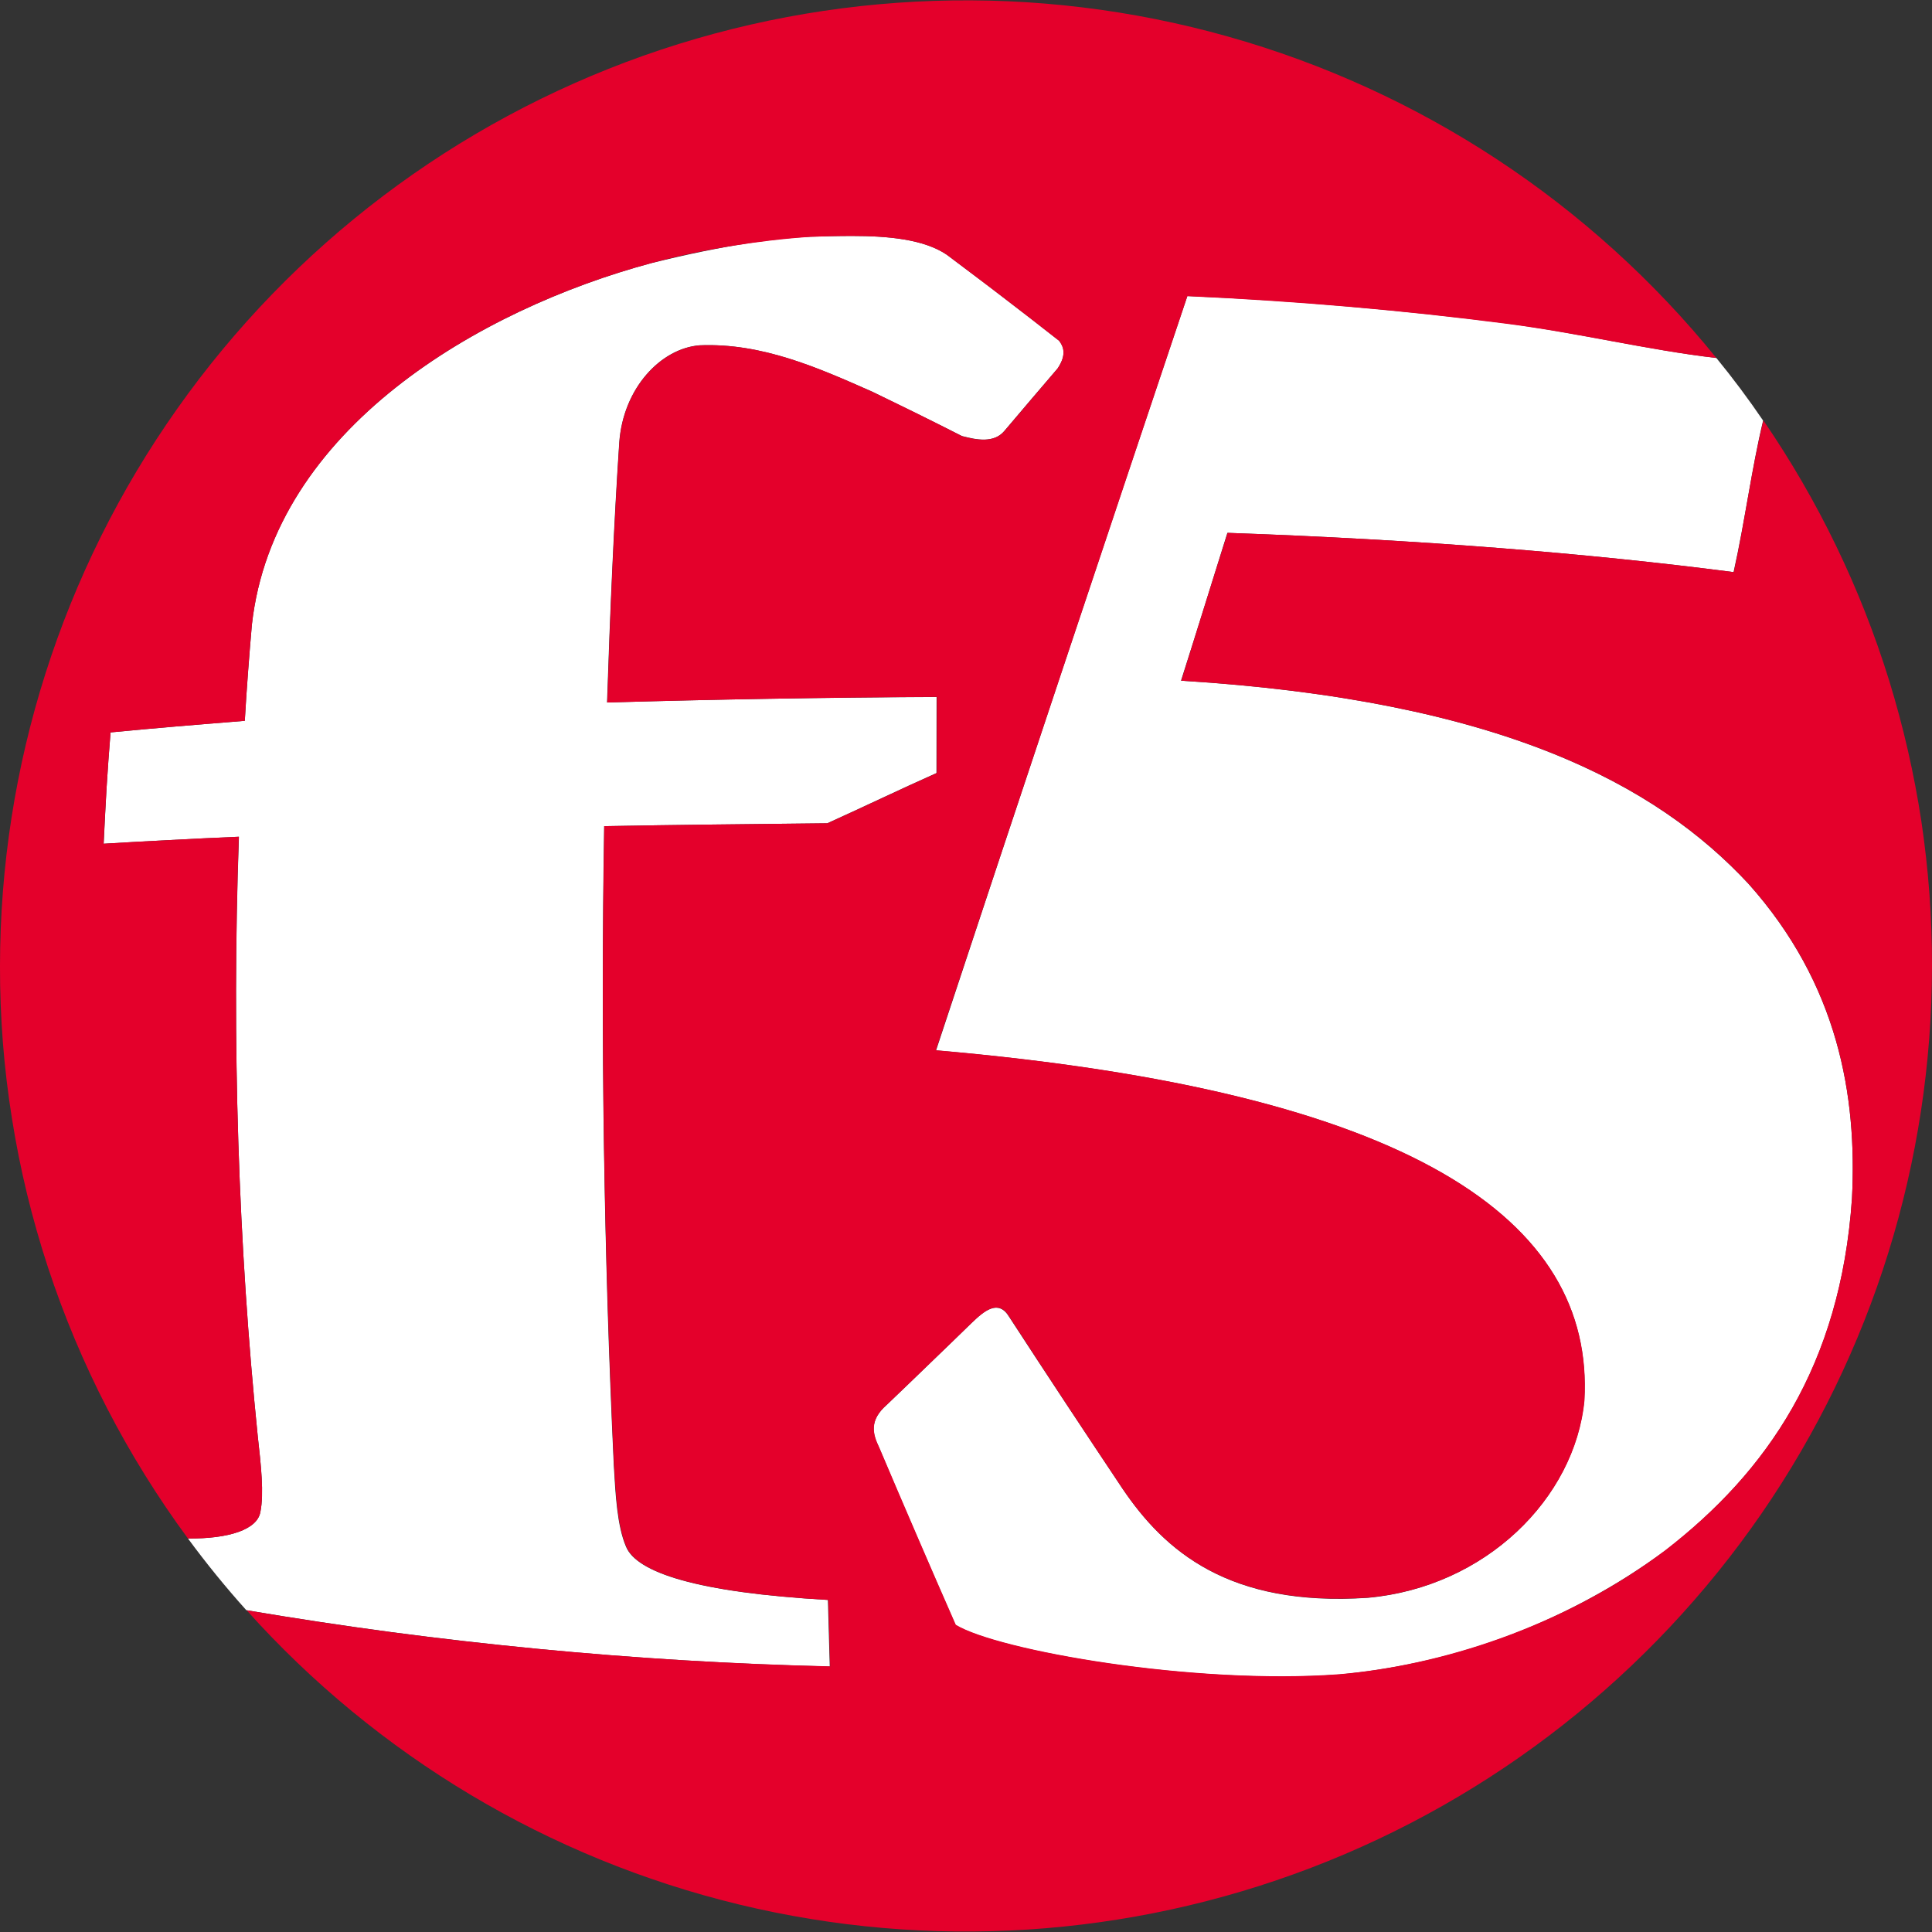 <svg xmlns="http://www.w3.org/2000/svg" viewBox="0 0 1550 1550" width="1550" height="1550"><rect x="0" y="0" width="1550" height="1550" fill="#333333" stroke="none"/><title>f5-logo-svg</title><style>		.s0 { fill: #ffffff } 		.s1 { fill: #e4002b } 	</style><g id="F5Logo"><path id="Layer" class="s0" d="m1336.1 1243.9c-19 14-38.9 26.7-59.7 38-20.7 11.3-42.2 21.2-64.2 29.6-22.1 8.4-44.7 15.3-67.7 20.6-23 5.3-46.4 9.1-69.9 11.3-117.5 8.7-274.6-19.2-308-39.7q-7.8-17.7-15.5-35.5-7.7-17.8-15.4-35.5-7.7-17.8-15.3-35.6-7.6-17.9-15.1-35.7c-5.2-10.7-8.4-21.7 6.2-34.4q8.5-8.2 17-16.3 8.5-8.2 17-16.4 8.5-8.2 17-16.4 8.5-8.2 17-16.5c10.2-9.9 21.5-19.2 30.1-4.9q11.2 17.3 22.6 34.6 11.3 17.2 22.7 34.5 11.3 17.2 22.8 34.4 11.4 17.2 22.9 34.4c33.6 49.6 84.9 95 196.8 87.5 94.4-8.6 165.9-79.7 173.6-158.2 8.5-145-138.4-248-520-281q25-75.7 50.1-151.4 25.1-75.7 50.3-151.3 25.2-75.7 50.5-151.3 25.3-75.6 50.7-151.2 32 1.4 63.9 3.4 31.9 2.1 63.8 4.9 31.8 2.7 63.6 6.1 31.8 3.4 63.5 7.4c59.3 7.8 114.4 21.4 169.6 27.9q19.9 24.3 37.5 50.2c-9.4 39.4-14.4 80-23.7 121.6-116.1-15.1-252.6-26.1-406.1-31.5-12.2 38.9-23.9 77-37.2 118.6 256.5 15.8 381.3 83.4 455.3 163 71.9 80.6 87.2 169.7 83 252.4-9.1 134.4-68.3 219.3-149.7 282.4z"></path><path id="Layer" class="s0" d="m208.9 1213c3-14.7 0.5-37.6-2.1-60.7-15.5-152.2-21-316.4-15.1-481-39.3 1.7-74.7 3.6-108.5 5.6q0.5-11.2 1.1-22.4 0.6-11.1 1.2-22.3 0.7-11.1 1.5-22.3 0.8-11.1 1.7-22.3c33.3-3.2 68.8-6.2 107.7-9.3q0.6-9.7 1.2-19.3 0.7-9.7 1.4-19.4 0.7-9.7 1.5-19.3 0.8-9.7 1.6-19.3c17.5-156.9 182.8-252.8 320.4-289.9 61.1-15 98.4-19.7 127.7-21.2 10.7-0.3 22-0.6 33.4-0.6 28.6 0 57.6 2.6 75.9 15q11.4 8.5 22.7 17.1 11.4 8.5 22.6 17.2 11.3 8.6 22.5 17.3 11.2 8.7 22.4 17.5c3.3 4.2 6.5 10.7-1.2 22.2-14.3 16.7-28.1 32.7-42.7 50.1-8.3 10-22.3 7.2-34.1 4.1-24.4-12.4-48.2-24-72-35.6-43.6-19.2-88.4-39.2-138.4-37.2-31.2 2.5-61.4 34.4-64.5 78.1-4.4 66.5-7.3 134.5-9.8 208.5 86.8-2.5 173.3-4 264.4-4.4l-0.1 61c-29.8 13.3-57.8 26.8-87.6 40.3-61.5 0.7-120.1 1.2-179 2.3q-1.1 64-1.1 128.1-0.1 64 0.9 128.1 1 64 2.9 128 2 64.1 5 128.1c1.4 24.3 2.7 49.1 9.8 65.7 8.4 20.7 56.7 36.9 162 42.8l1.5 53.4q-58.8-1.4-117.5-5-58.8-3.5-117.3-9.2-58.6-5.7-116.9-13.4-58.4-7.8-116.4-17.6-24.8-27.6-46.8-57.5c32.9 0.3 55.7-7.2 58.1-21.3z"></path><path id="Layer" class="s1" d="m1414.7 337.3c21.9 32 41.4 65.5 58.3 100.5 16.9 34.9 31.1 71 42.6 108.1 11.4 37 20.1 74.9 25.9 113.2 5.7 38.4 8.6 77.1 8.5 115.9-0.1 156.8-47.7 310-136.7 439.2-89 129.1-215 228.3-361.5 284.3-146.5 56-306.6 66.3-459 29.4-152.5-36.9-290.2-119.2-394.9-236q58 9.8 116.4 17.6 58.3 7.7 116.9 13.3 58.5 5.6 117.3 9.2 58.7 3.5 117.5 4.9l-1.5-53.3c-105.4-6.1-153.8-22.1-162.1-43-7-16.4-8.3-41.2-9.8-65.5q-3-64-5-128.1-2-64-3-128-0.9-64.1-0.9-128.1 0.1-64.1 1.1-128.1c58.9-1.1 117.5-1.6 179.1-2.3 29.9-13.5 57.9-27 87.7-40.3l0.1-61.1c-91.2 0.5-177.7 2-264.5 4.5 2.4-74 5.4-142 9.7-208.5 3.1-43.7 33.4-75.6 64.5-78 50.1-2.1 95 17.9 138.4 37.2 24 11.5 47.6 23.1 72.1 35.7 11.8 3.1 25.7 5.7 34.1-4.4l42.5-50c7.7-11.3 4.3-18 1.2-22.2-31.3-24.6-60.4-46.8-90.2-69.1-18.4-12.4-47.3-15-75.8-15-11.5 0-22.8 0.3-33.5 0.7q-16.1 1.1-32.2 3-16.1 1.9-32.1 4.5-16 2.6-31.9 6-15.8 3.4-31.5 7.6c-137.6 36.9-302.9 133-320.4 290-2.3 25.6-4.2 50.9-5.7 77.2-38.9 3.1-74.3 6-107.7 9.3-2.5 29.9-4.1 58.7-5.6 89.3q13.5-0.8 27.1-1.6 13.6-0.7 27.1-1.4 13.6-0.7 27.1-1.4 13.6-0.6 27.2-1.2c-5.8 164.6-0.3 328.8 15.2 481 2.6 23.1 5.1 45.8 2.1 60.7-2.4 14.1-25.2 21.6-58.1 21.3-24.3-33-46-67.9-64.8-104.3-18.8-36.4-34.7-74.3-47.5-113.2-12.8-39-22.5-78.9-28.9-119.4-6.5-40.5-9.7-81.4-9.6-122.4 0.1-160.1 49.7-316.3 142.2-447.1 92.4-130.8 223.1-229.7 374-283.2 151-53.4 314.8-58.8 468.9-15.4 154.2 43.4 291.1 133.5 391.9 257.9-55.2-6.3-110.3-20.1-169.5-27.6-80.3-10.4-164.2-17.8-254.9-22-57 170.1-128.5 384-201.8 605 381.8 33 528.6 135.9 520.4 281-7.6 78.4-79.4 149.7-173.5 158.1-112.2 7.6-163.5-37.8-197.1-87.4-29.7-44.5-59.3-89.3-90.9-138-8.5-14.2-19.8-4.9-30.1 5q-8.4 8.2-16.9 16.4-8.5 8.2-17 16.4-8.5 8.2-17 16.4-8.6 8.2-17.1 16.4c-14.6 12.7-11.3 23.7-6.2 34.4q7.6 17.8 15.2 35.6 7.6 17.8 15.3 35.6 7.6 17.8 15.4 35.6 7.7 17.7 15.5 35.4c33.5 20.5 190.5 48.4 307.8 39.7 79.7-6.8 179.4-37.5 261.5-99.5 81.4-62.9 140.4-147.8 149.7-282.2 4.2-82.6-11-171.8-82.9-252.4-73.9-79.6-198.7-147.2-455.2-163 13.1-41.6 24.8-79.9 37.2-118.6 153.4 5.4 289.8 16.4 406.1 31.5 9.1-41.6 14.1-82.3 23.7-121.6z"></path><path id="Layer" class="s1" d=""></path></g></svg>